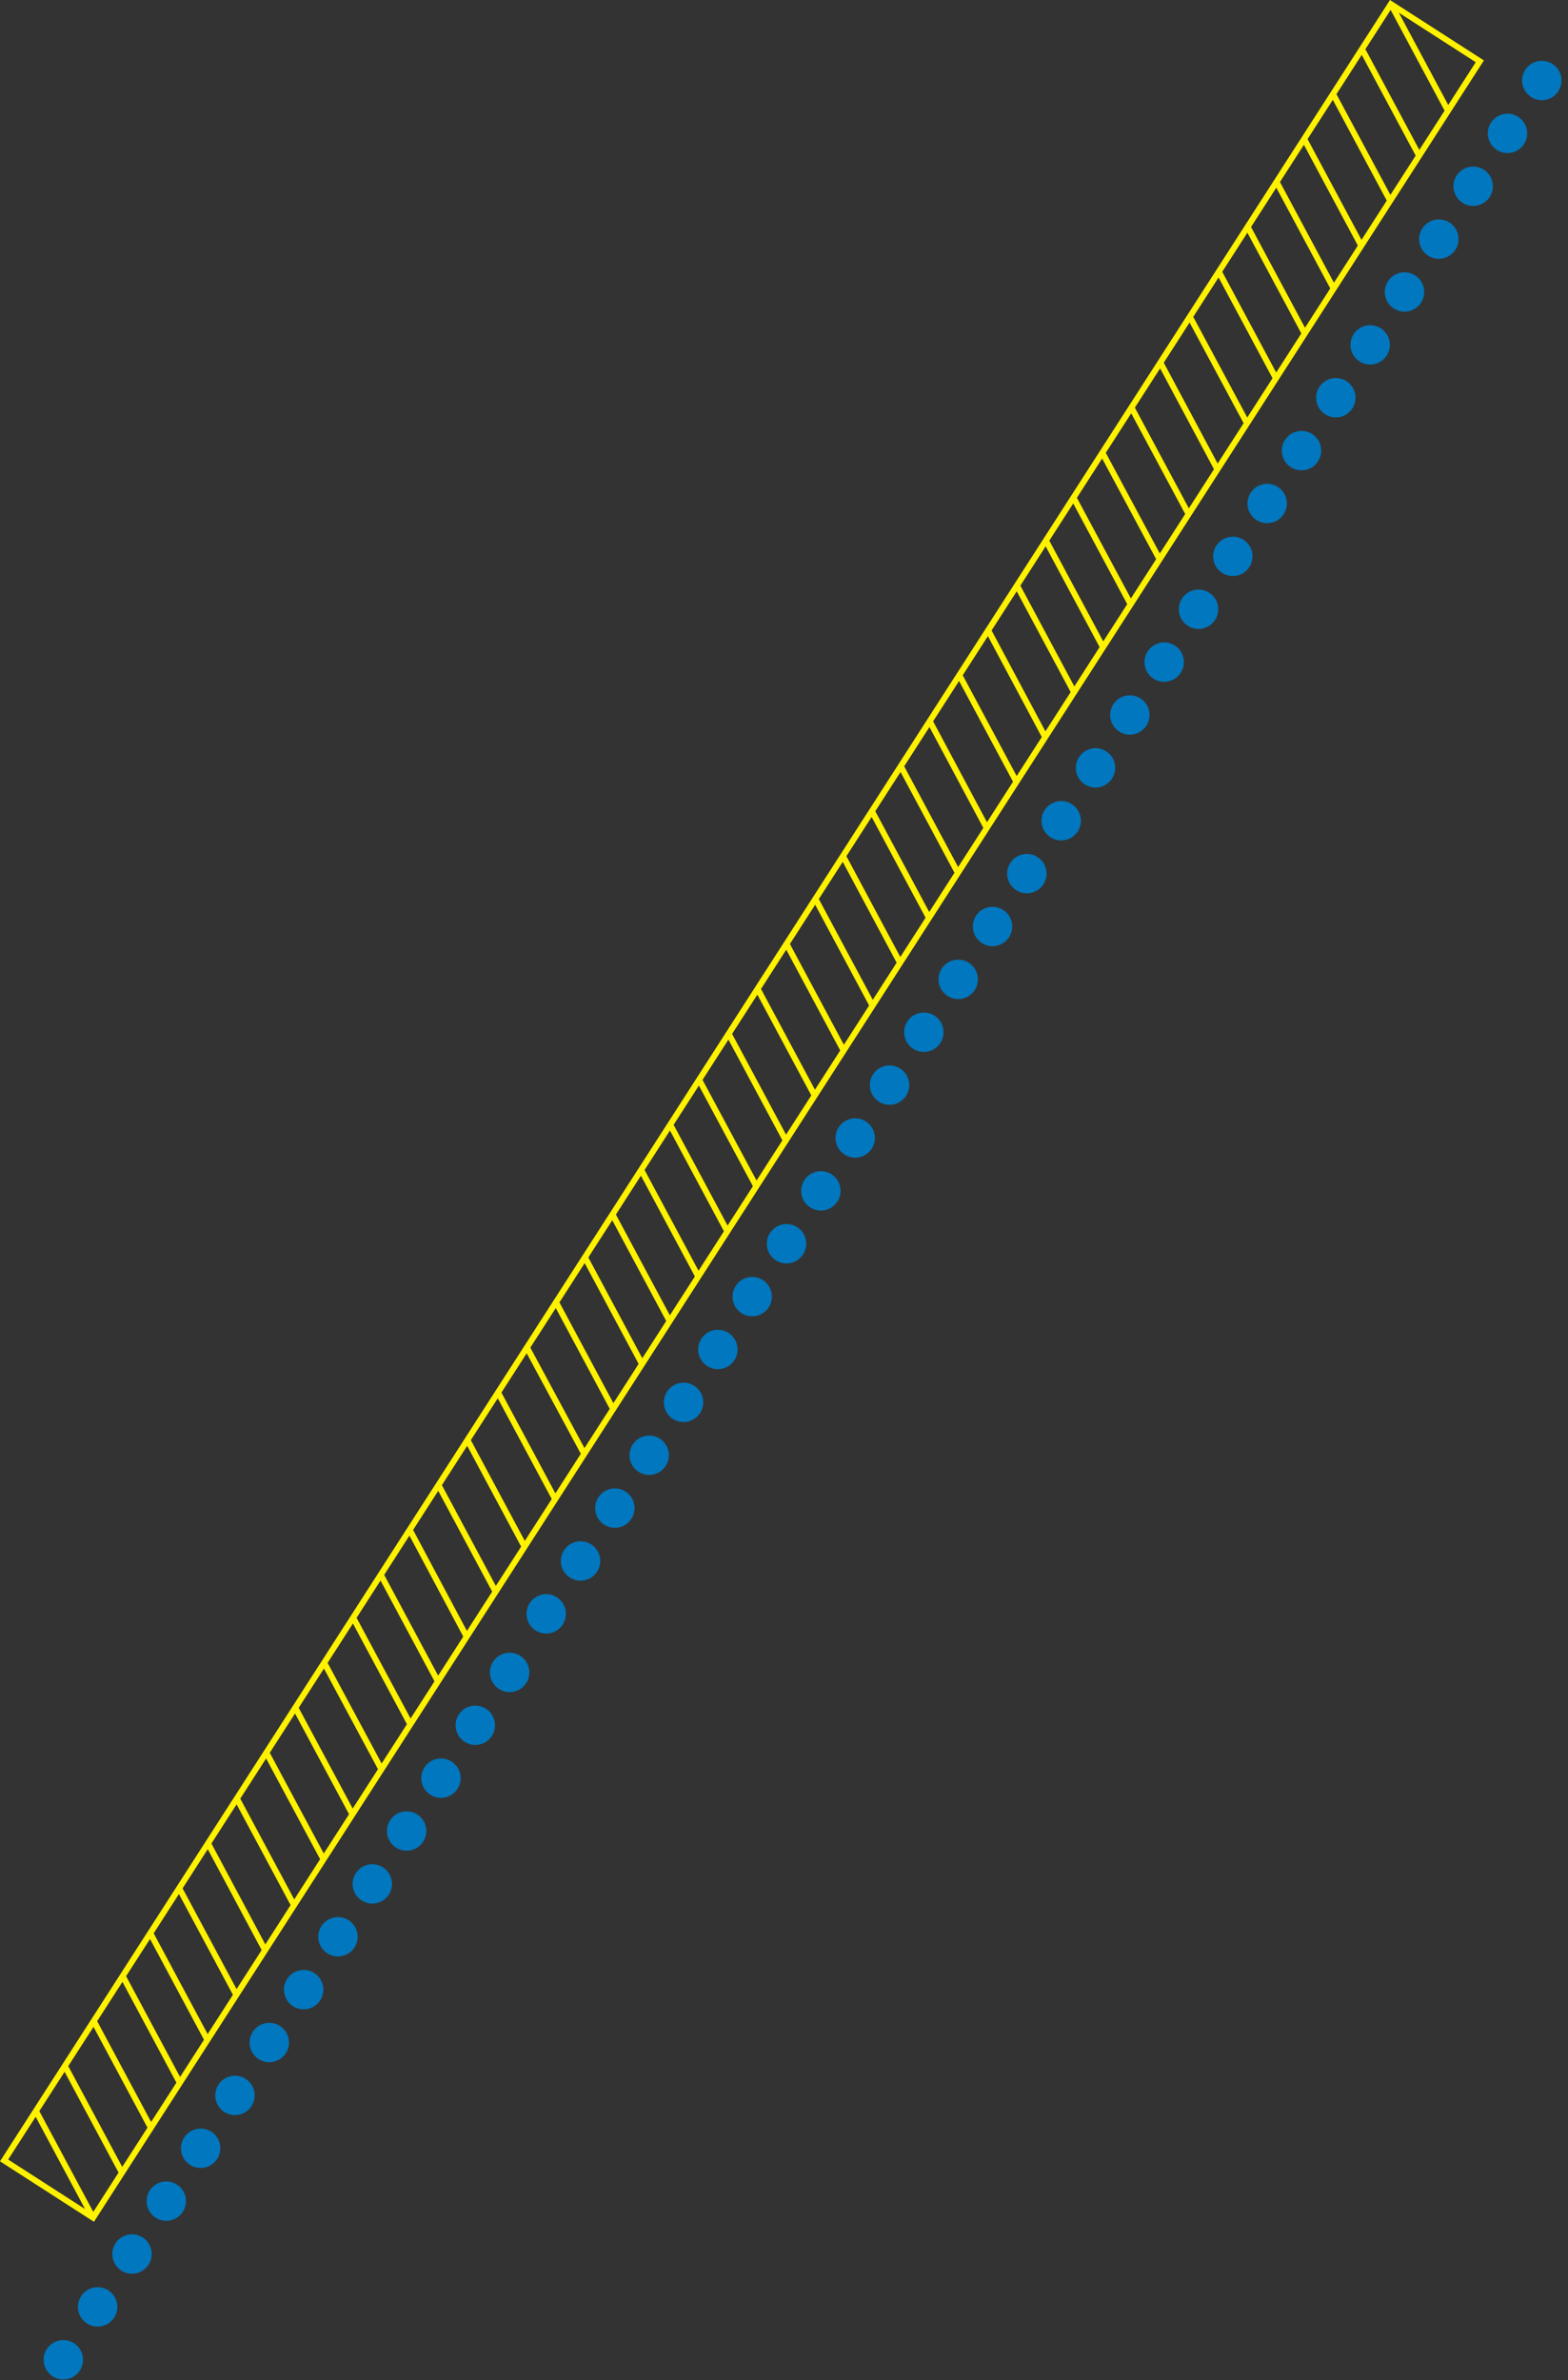 <svg xmlns="http://www.w3.org/2000/svg" width="199" height="302" viewBox="0 0 199 302">
  <rect x="0" y="0" width="199" height="302" fill="#333333" stroke="none"/>
  <g fill="none" fill-rule="evenodd">
    <path stroke="#FFF200" stroke-width=".75" d="M176.52,0.52 L0.52,274.14 L11.81,281.41 L187.81,7.78 L176.52,0.52 Z M183.77,14.06 L176.52,0.52 L183.77,14.06 Z M180.1,19.76 L172.85,6.22 L180.1,19.76 Z M176.43,25.47 L169.18,11.93 L176.43,25.47 Z M172.76,31.17 L165.51,17.63 L172.76,31.17 Z M169.27,36.63 L162,23.06 L169.27,36.63 Z M165.58,42.31 L158.33,28.77 L165.58,42.31 Z M161.93,48 L154.68,34.46 L161.93,48 Z M158.26,53.71 L151,40.18 L158.26,53.71 Z M154.5,59.55 L147.26,46 L154.5,59.55 Z M150.85,65.24 L143.59,51.7 L150.85,65.24 Z M147.18,71 L139.92,57.47 L147.18,71 Z M143.51,76.71 L136.25,63.17 L143.51,76.71 Z M140.01,82.17 L132.76,68.63 L140.01,82.17 Z M136.34,87.88 L129.09,74.34 L136.34,87.88 Z M132.67,93.58 L125.42,80 L132.67,93.58 Z M129,99.21 L121.75,85.67 L129,99.21 Z M125.23,105.07 L118,91.53 L125.23,105.07 Z M121.58,110.78 L114.33,97.24 L121.58,110.78 Z M117.91,116.48 L110.66,102.94 L117.91,116.48 Z M114.24,122.19 L107,108.65 L114.24,122.19 Z M110.76,127.65 L103.51,114.11 L110.76,127.65 Z M107.09,133.35 L99.84,119.81 L107.09,133.35 Z M103.39,139 L96.14,125.46 L103.39,139 Z M99.72,144.7 L92.47,131.16 L99.72,144.7 Z M96,150.56 L88.72,137 L96,150.56 Z M92.3,156.24 L85.05,142.7 L92.3,156.24 Z M88.63,162 L81.38,148.46 L88.63,162 Z M85,167.67 L77.75,154.13 L85,167.67 Z M81.51,173.13 L74.26,159.59 L81.51,173.13 Z M77.84,178.83 L70.59,165.29 L77.84,178.83 Z M74.17,184.53 L66.88,171 L74.17,184.53 Z M70.46,190.24 L63.21,176.7 L70.46,190.24 Z M66.58,196.28 L59.33,182.74 L66.58,196.28 Z M62.91,202 L55.66,188.46 L62.91,202 Z M59.24,207.71 L52,194.13 L59.24,207.71 Z M55.58,213.37 L48.33,199.83 L55.58,213.37 Z M52.09,218.83 L44.83,205.29 L52.09,218.83 Z M48.42,224.54 L41.15,211 L48.42,224.54 Z M44.74,230.24 L37.48,216.7 L44.74,230.24 Z M41.07,235.95 L33.81,222.41 L41.07,235.95 Z M37.32,241.77 L30.07,228.24 L37.32,241.77 Z M33.65,247.48 L26.4,233.91 L33.65,247.48 Z M30,253.15 L22.75,239.62 L30,253.15 Z M26.33,258.86 L19.08,245.32 L26.33,258.86 Z M22.84,264.32 L15.59,250.78 L22.84,264.32 Z M19.15,270 L11.9,256.46 L19.15,270 Z M15.48,275.7 L8.23,262.16 L15.48,275.7 Z M11.81,281.41 L4.56,267.87 L11.81,281.41 Z" stroke-linecap="round"/>
    <g fill="#0077BE" transform="rotate(33 86.068 332.436)">
      <circle cx="2.5" cy="234.5" r="2.5"/>
      <circle cx="2.5" cy="226.5" r="2.5"/>
      <circle cx="2.5" cy="218.5" r="2.5"/>
      <circle cx="2.5" cy="210.5" r="2.5"/>
      <circle cx="2.5" cy="202.5" r="2.5"/>
      <circle cx="2.5" cy="194.5" r="2.5"/>
      <circle cx="2.5" cy="186.5" r="2.5"/>
      <circle cx="2.5" cy="178.5" r="2.5"/>
      <circle cx="2.5" cy="170.5" r="2.5"/>
      <circle cx="2.5" cy="162.5" r="2.5"/>
      <circle cx="2.5" cy="154.5" r="2.5"/>
      <circle cx="2.5" cy="146.5" r="2.5"/>
      <circle cx="2.5" cy="138.5" r="2.5"/>
      <circle cx="2.5" cy="130.5" r="2.5"/>
      <circle cx="2.5" cy="122.5" r="2.5"/>
      <circle cx="2.5" cy="114.5" r="2.5"/>
      <circle cx="2.5" cy="106.5" r="2.5"/>
      <circle cx="2.5" cy="98.5" r="2.5"/>
      <circle cx="2.5" cy="90.5" r="2.5"/>
      <circle cx="2.5" cy="82.5" r="2.5"/>
      <circle cx="2.5" cy="74.5" r="2.5"/>
      <circle cx="2.5" cy="66.5" r="2.5"/>
      <circle cx="2.5" cy="58.5" r="2.5"/>
      <circle cx="2.5" cy="50.5" r="2.5"/>
      <circle cx="2.5" cy="42.5" r="2.5"/>
      <circle cx="2.5" cy="34.5" r="2.5"/>
      <circle cx="2.5" cy="26.5" r="2.5"/>
      <circle cx="2.5" cy="18.5" r="2.5"/>
      <circle cx="2.5" cy="10.5" r="2.5"/>
      <circle cx="2.5" cy="2.5" r="2.5"/>
    </g>
    <g fill="#0077BE" transform="rotate(33 -320.403 212.312)">
      <circle cx="2.5" cy="106.5" r="2.5"/>
      <circle cx="2.5" cy="98.5" r="2.5"/>
      <circle cx="2.5" cy="90.5" r="2.5"/>
      <circle cx="2.5" cy="82.5" r="2.5"/>
      <circle cx="2.5" cy="74.5" r="2.5"/>
      <circle cx="2.5" cy="66.5" r="2.5"/>
      <circle cx="2.5" cy="58.5" r="2.5"/>
      <circle cx="2.5" cy="50.5" r="2.5"/>
      <circle cx="2.5" cy="42.5" r="2.5"/>
      <circle cx="2.5" cy="34.5" r="2.5"/>
      <circle cx="2.5" cy="26.5" r="2.5"/>
      <circle cx="2.5" cy="18.5" r="2.5"/>
      <circle cx="2.5" cy="10.5" r="2.5"/>
      <circle cx="2.5" cy="2.5" r="2.5"/>
    </g>
  </g>
</svg>
